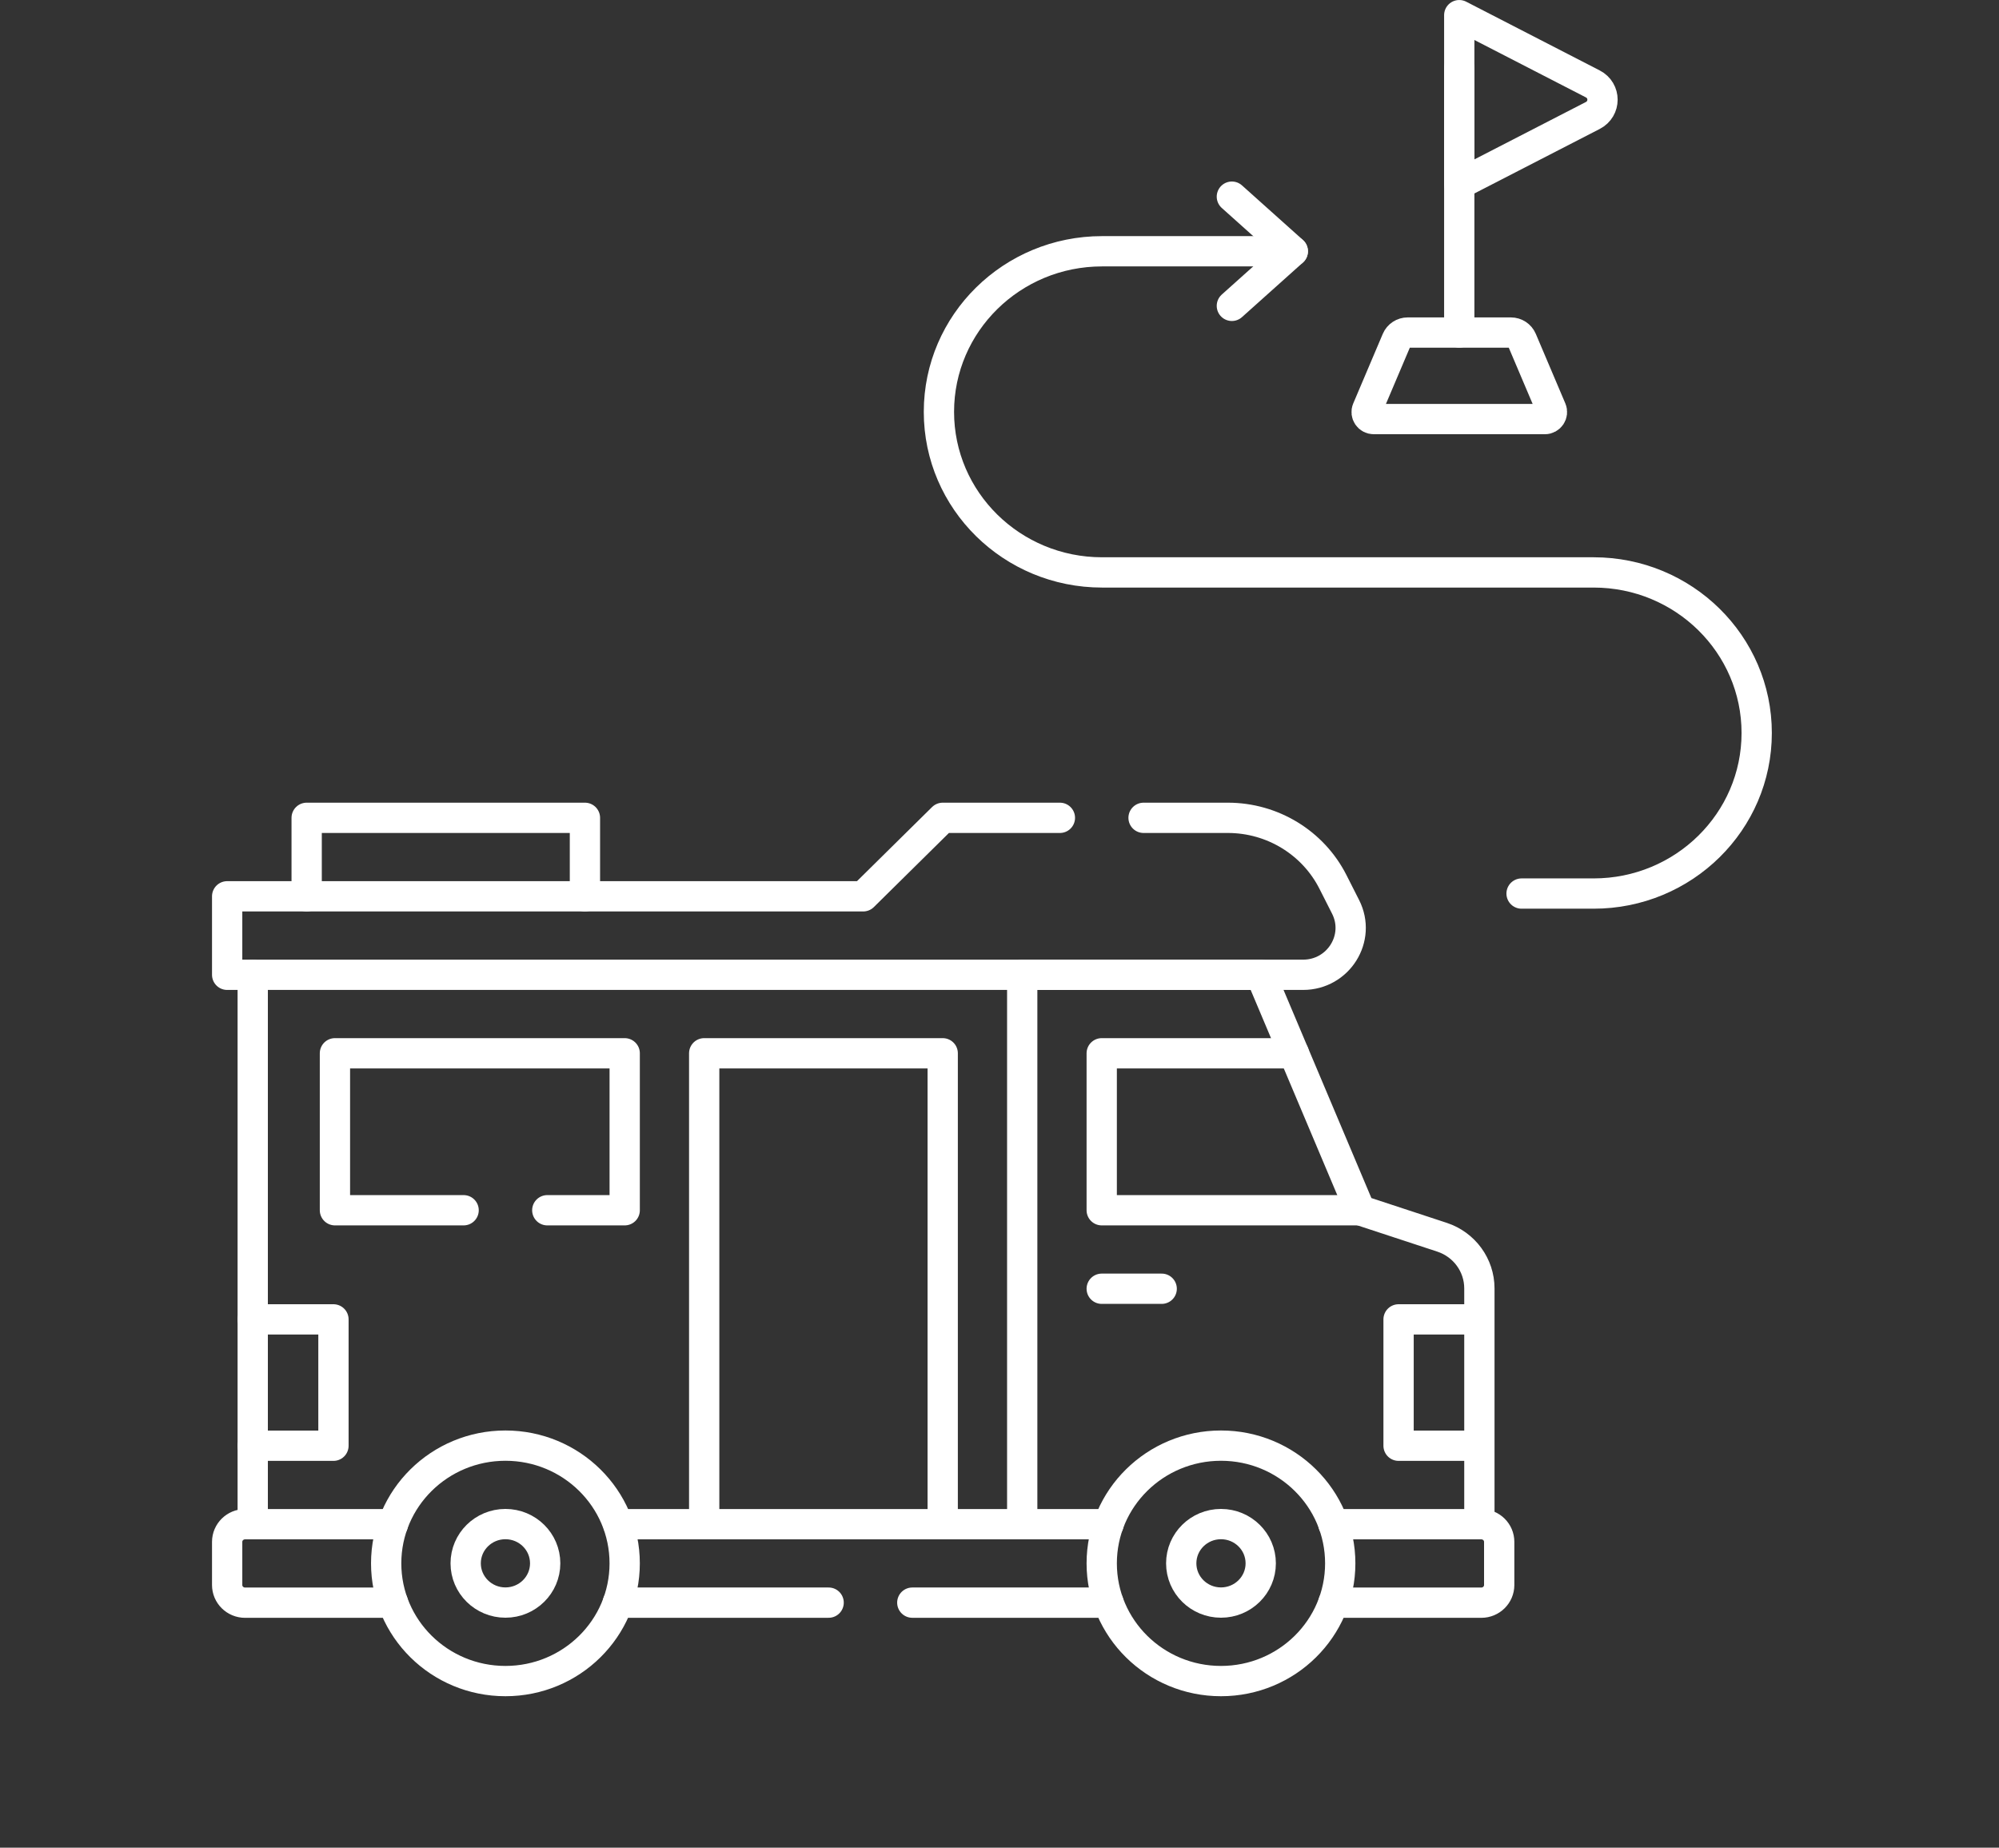<svg width="132" height="122" viewBox="0 0 132 122" fill="none" xmlns="http://www.w3.org/2000/svg">
<rect x="0" y="0" width="132" height="122" fill="#333333" stroke="none"/>
<path d="M75.513 54H81.08C84.019 54 86.706 55.639 88.02 58.234L88.854 59.88C89.898 61.94 88.38 64.364 86.046 64.364H15V59.182H57L62.25 54H69.988" stroke="white" stroke-width="2" stroke-miterlimit="10" stroke-linecap="round" stroke-linejoin="round"/>
<path d="M16.688 100.642V64.367" stroke="white" stroke-width="2" stroke-miterlimit="10" stroke-linecap="round" stroke-linejoin="round"/>
<path d="M67.5 100.642V64.367H83.25L89.813 79.914L95.222 81.693C96.694 82.178 97.688 83.539 97.688 85.071V100.642" stroke="white" stroke-width="2" stroke-miterlimit="10" stroke-linecap="round" stroke-linejoin="round"/>
<path d="M89.812 79.911H72.75V69.547H85.437" stroke="white" stroke-width="2" stroke-miterlimit="10" stroke-linecap="round" stroke-linejoin="round"/>
<path d="M25.95 105.823H16.183C15.53 105.823 15 105.3 15 104.655V101.808C15 101.163 15.53 100.641 16.183 100.641H25.95" stroke="white" stroke-width="2" stroke-miterlimit="10" stroke-linecap="round" stroke-linejoin="round"/>
<path d="M54.717 105.82H40.797" stroke="white" stroke-width="2" stroke-miterlimit="10" stroke-linecap="round" stroke-linejoin="round"/>
<path d="M73.197 105.82H60.242" stroke="white" stroke-width="2" stroke-miterlimit="10" stroke-linecap="round" stroke-linejoin="round"/>
<path d="M88.047 100.641H97.814C98.468 100.641 98.997 101.163 98.997 101.808V104.655C98.997 105.3 98.468 105.823 97.814 105.823H88.047" stroke="white" stroke-width="2" stroke-miterlimit="10" stroke-linecap="round" stroke-linejoin="round"/>
<path d="M40.82 100.641H73.203" stroke="white" stroke-width="2" stroke-miterlimit="10" stroke-linecap="round" stroke-linejoin="round"/>
<path d="M97.684 95.46H92.352V87.117H97.684" stroke="white" stroke-width="2" stroke-miterlimit="10" stroke-linecap="round" stroke-linejoin="round"/>
<path d="M16.688 87.117H22.019V95.46H16.688" stroke="white" stroke-width="2" stroke-miterlimit="10" stroke-linecap="round" stroke-linejoin="round"/>
<path d="M62.25 100.64V69.547H46.5V100.64" stroke="white" stroke-width="2" stroke-miterlimit="10" stroke-linecap="round" stroke-linejoin="round"/>
<path d="M30.614 79.911H22.117V69.547H41.251V79.911H36.139" stroke="white" stroke-width="2" stroke-miterlimit="10" stroke-linecap="round" stroke-linejoin="round"/>
<path d="M33.375 110.999C37.724 110.999 41.25 107.519 41.25 103.226C41.25 98.933 37.724 95.453 33.375 95.453C29.026 95.453 25.5 98.933 25.5 103.226C25.5 107.519 29.026 110.999 33.375 110.999Z" stroke="white" stroke-width="2" stroke-miterlimit="10" stroke-linecap="round" stroke-linejoin="round"/>
<path d="M33.375 105.815C34.825 105.815 36 104.655 36 103.224C36 101.793 34.825 100.633 33.375 100.633C31.925 100.633 30.75 101.793 30.75 103.224C30.75 104.655 31.925 105.815 33.375 105.815Z" stroke="white" stroke-width="2" stroke-miterlimit="10" stroke-linecap="round" stroke-linejoin="round"/>
<path d="M80.625 110.999C84.974 110.999 88.5 107.519 88.5 103.226C88.5 98.933 84.974 95.453 80.625 95.453C76.276 95.453 72.75 98.933 72.75 103.226C72.75 107.519 76.276 110.999 80.625 110.999Z" stroke="white" stroke-width="2" stroke-miterlimit="10" stroke-linecap="round" stroke-linejoin="round"/>
<path d="M80.625 105.815C82.075 105.815 83.25 104.655 83.25 103.224C83.25 101.793 82.075 100.633 80.625 100.633C79.175 100.633 78 101.793 78 103.224C78 104.655 79.175 105.815 80.625 105.815Z" stroke="white" stroke-width="2" stroke-miterlimit="10" stroke-linecap="round" stroke-linejoin="round"/>
<path d="M20.25 59.182V54H38.625V59.182" stroke="white" stroke-width="2" stroke-miterlimit="10" stroke-linecap="round" stroke-linejoin="round"/>
<path d="M72.75 85.094H76.71" stroke="white" stroke-width="2" stroke-miterlimit="10" stroke-linecap="round" stroke-linejoin="round"/>
<path d="M96.359 1.001V12.164L105.177 7.625C106.032 7.185 106.032 5.98 105.177 5.54L96.359 1.001Z" stroke="white" stroke-width="2" stroke-miterlimit="10" stroke-linecap="round" stroke-linejoin="round"/>
<path d="M96.359 4.504V21.953" stroke="white" stroke-width="2" stroke-miterlimit="10" stroke-linecap="round" stroke-linejoin="round"/>
<path d="M102.01 27.672H90.713C90.377 27.672 90.15 27.335 90.279 27.03L92.231 22.432C92.353 22.145 92.638 21.958 92.954 21.958H99.769C100.085 21.958 100.37 22.145 100.492 22.432L102.444 27.03C102.573 27.335 102.345 27.672 102.01 27.672Z" stroke="white" stroke-width="2" stroke-miterlimit="10" stroke-linecap="round" stroke-linejoin="round"/>
<path d="M85.365 16.591H72.77C66.822 16.591 62 21.338 62 27.194C62 33.049 66.822 37.796 72.77 37.796H105.23C111.178 37.796 116 42.543 116 48.398C116 54.253 111.178 59 105.23 59H100.474" stroke="white" stroke-width="2" stroke-miterlimit="10" stroke-linecap="round" stroke-linejoin="round"/>
<path d="M81.344 12.985L85.369 16.59L81.344 20.195" stroke="white" stroke-width="2" stroke-miterlimit="10" stroke-linecap="round" stroke-linejoin="round"/>
</svg>
